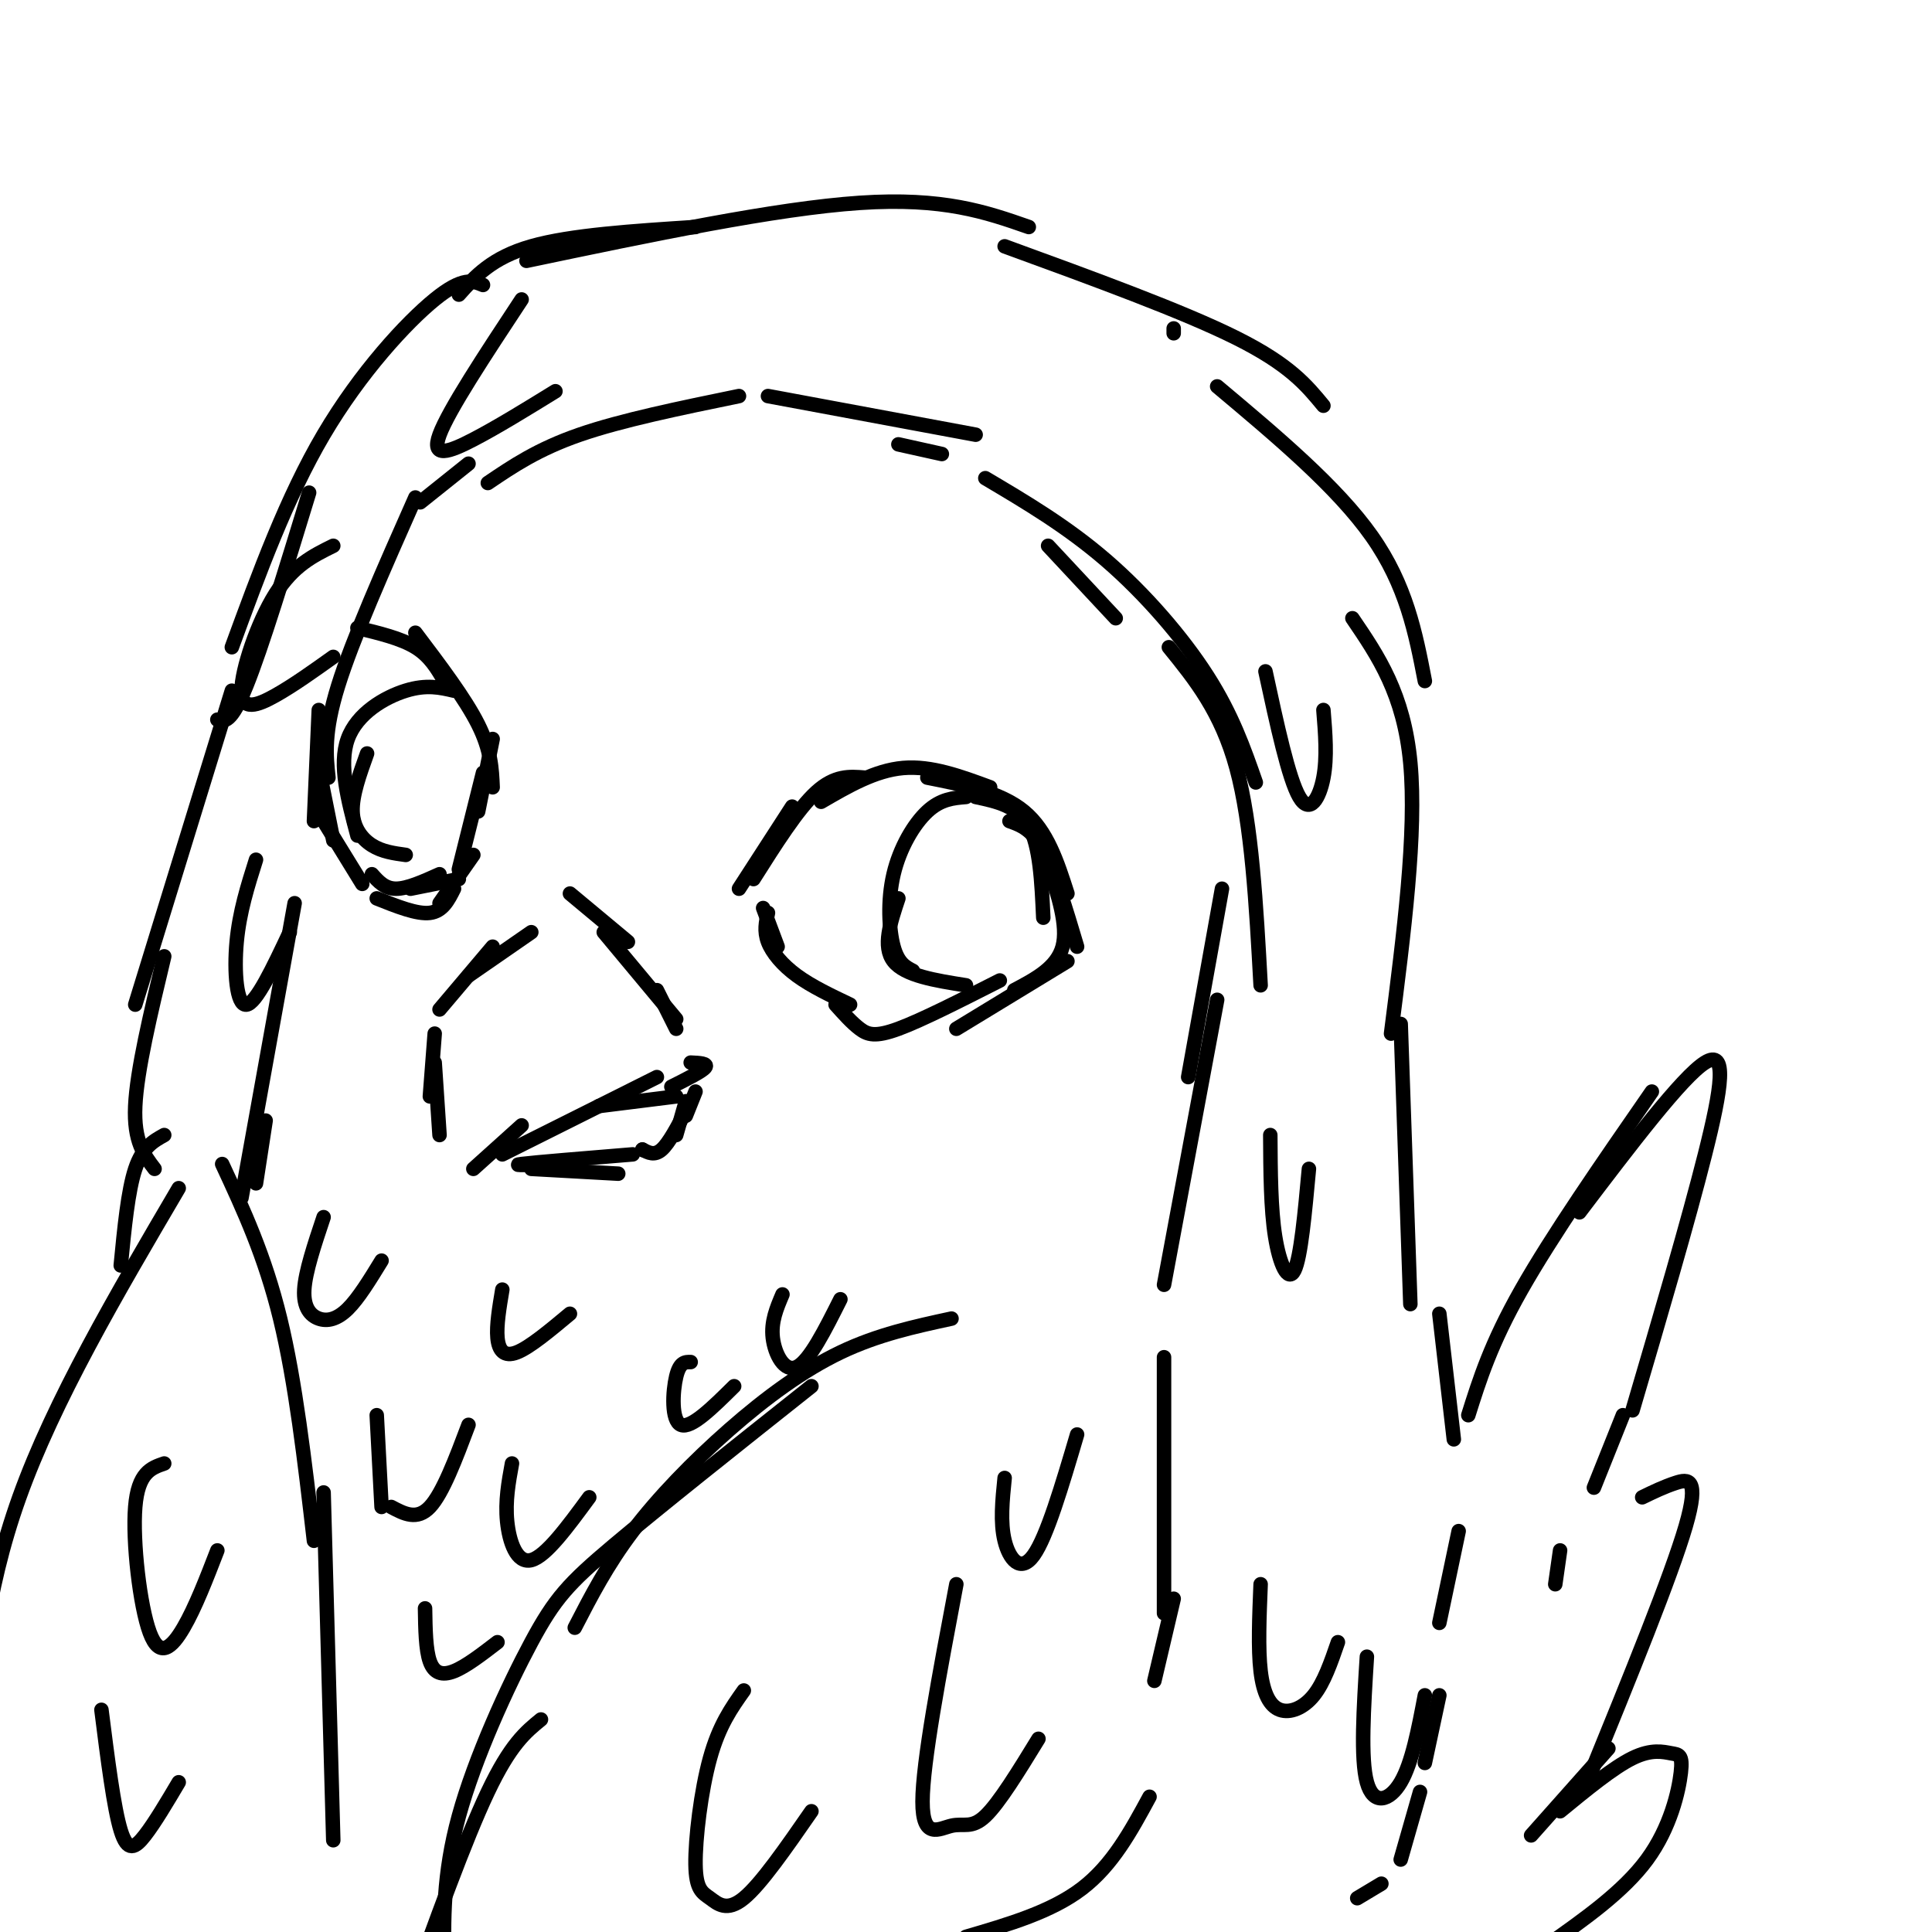 <svg viewBox='0 0 400 400' version='1.1' xmlns='http://www.w3.org/2000/svg' xmlns:xlink='http://www.w3.org/1999/xlink'><g fill='none' stroke='rgb(0,0,0)' stroke-width='3' stroke-linecap='round' stroke-linejoin='round'><path d='M91,209c0.000,0.000 11.000,-13.000 11,-13'/><path d='M97,202c0.000,0.000 13.000,-9.000 13,-9'/><path d='M118,185c0.000,0.000 12.000,10.000 12,10'/><path d='M125,193c0.000,0.000 15.000,18.000 15,18'/><path d='M136,205c0.000,0.000 4.000,8.000 4,8'/><path d='M90,214c0.000,0.000 -1.000,13.000 -1,13'/><path d='M90,220c0.000,0.000 1.000,15.000 1,15'/><path d='M98,242c0.000,0.000 10.000,-9.000 10,-9'/><path d='M104,239c0.000,0.000 32.000,-16.000 32,-16'/><path d='M124,229c0.000,0.000 16.000,-2.000 16,-2'/><path d='M139,225c3.167,-1.583 6.333,-3.167 7,-4c0.667,-0.833 -1.167,-0.917 -3,-1'/><path d='M144,226c0.000,0.000 -2.000,5.000 -2,5'/><path d='M128,243c0.000,0.000 -18.000,-1.000 -18,-1'/><path d='M115,241c-4.833,0.167 -9.667,0.333 -7,0c2.667,-0.333 12.833,-1.167 23,-2'/><path d='M133,238c0.000,0.000 0.100,0.100 0.1,0.1'/><path d='M133,238c1.250,0.667 2.500,1.333 4,0c1.500,-1.333 3.250,-4.667 5,-8'/><path d='M140,235c0.000,0.000 2.000,-7.000 2,-7'/><path d='M65,170c0.000,0.000 1.000,-23.000 1,-23'/><path d='M68,161c-0.500,-4.667 -1.000,-9.333 2,-19c3.000,-9.667 9.500,-24.333 16,-39'/><path d='M87,104c0.000,0.000 10.000,-8.000 10,-8'/><path d='M101,100c5.167,-3.500 10.333,-7.000 19,-10c8.667,-3.000 20.833,-5.500 33,-8'/><path d='M159,82c0.000,0.000 43.000,8.000 43,8'/><path d='M186,92c0.000,0.000 9.000,2.000 9,2'/><path d='M217,113c0.000,0.000 14.000,15.000 14,15'/><path d='M204,99c8.444,5.000 16.889,10.000 25,17c8.111,7.000 15.889,16.000 21,24c5.111,8.000 7.556,15.000 10,22'/><path d='M242,134c5.417,6.667 10.833,13.333 14,25c3.167,11.667 4.083,28.333 5,45'/><path d='M253,184c0.000,0.000 -7.000,39.000 -7,39'/><path d='M252,207c0.000,0.000 -11.000,59.000 -11,59'/><path d='M153,184c0.000,0.000 11.000,-17.000 11,-17'/><path d='M156,182c4.583,-7.250 9.167,-14.500 13,-18c3.833,-3.500 6.917,-3.250 10,-3'/><path d='M170,166c5.583,-3.250 11.167,-6.500 17,-7c5.833,-0.500 11.917,1.750 18,4'/><path d='M192,161c7.583,1.500 15.167,3.000 20,7c4.833,4.000 6.917,10.500 9,17'/><path d='M209,170c2.333,0.833 4.667,1.667 7,6c2.333,4.333 4.667,12.167 7,20'/><path d='M221,199c0.000,0.000 -23.000,14.000 -23,14'/><path d='M207,203c-8.089,4.111 -16.178,8.222 -21,10c-4.822,1.778 -6.378,1.222 -8,0c-1.622,-1.222 -3.311,-3.111 -5,-5'/><path d='M176,208c-3.978,-1.889 -7.956,-3.778 -11,-6c-3.044,-2.222 -5.156,-4.778 -6,-7c-0.844,-2.222 -0.422,-4.111 0,-6'/><path d='M161,196c0.000,0.000 -3.000,-8.000 -3,-8'/><path d='M99,168c0.000,0.000 3.000,-15.000 3,-15'/><path d='M102,163c-0.167,-3.833 -0.333,-7.667 -3,-13c-2.667,-5.333 -7.833,-12.167 -13,-19'/><path d='M92,141c-1.500,-2.583 -3.000,-5.167 -6,-7c-3.000,-1.833 -7.500,-2.917 -12,-4'/><path d='M66,159c0.000,0.000 3.000,15.000 3,15'/><path d='M67,170c0.000,0.000 8.000,13.000 8,13'/><path d='M78,186c4.167,1.667 8.333,3.333 11,3c2.667,-0.333 3.833,-2.667 5,-5'/><path d='M91,187c0.000,0.000 7.000,-10.000 7,-10'/><path d='M100,160c0.000,0.000 -5.000,20.000 -5,20'/><path d='M200,165c-2.613,0.214 -5.226,0.429 -8,3c-2.774,2.571 -5.708,7.500 -7,13c-1.292,5.500 -0.940,11.571 0,15c0.940,3.429 2.470,4.214 4,5'/><path d='M186,186c-1.667,5.000 -3.333,10.000 -1,13c2.333,3.000 8.667,4.000 15,5'/><path d='M202,165c4.333,0.917 8.667,1.833 11,6c2.333,4.167 2.667,11.583 3,19'/><path d='M217,179c2.083,6.333 4.167,12.667 3,17c-1.167,4.333 -5.583,6.667 -10,9'/><path d='M94,143c-2.844,-0.667 -5.689,-1.333 -10,0c-4.311,1.333 -10.089,4.667 -12,10c-1.911,5.333 0.044,12.667 2,20'/><path d='M76,156c-1.556,4.333 -3.111,8.667 -3,12c0.111,3.333 1.889,5.667 4,7c2.111,1.333 4.556,1.667 7,2'/><path d='M77,181c1.333,1.500 2.667,3.000 5,3c2.333,0.000 5.667,-1.500 9,-3'/><path d='M85,184c0.000,0.000 10.000,-2.000 10,-2'/><path d='M61,187c0.000,0.000 -11.000,61.000 -11,61'/><path d='M55,232c0.000,0.000 -2.000,13.000 -2,13'/><path d='M197,273c-7.643,1.655 -15.286,3.310 -23,7c-7.714,3.690 -15.500,9.417 -23,16c-7.500,6.583 -14.714,14.024 -20,21c-5.286,6.976 -8.643,13.488 -12,20'/><path d='M168,287c-15.833,12.571 -31.667,25.143 -41,33c-9.333,7.857 -12.167,11.000 -17,20c-4.833,9.000 -11.667,23.857 -15,36c-3.333,12.143 -3.167,21.571 -3,31'/><path d='M112,356c-3.167,2.583 -6.333,5.167 -11,15c-4.667,9.833 -10.833,26.917 -17,44'/><path d='M241,281c0.000,0.000 0.000,53.000 0,53'/><path d='M243,331c0.000,0.000 -4.000,17.000 -4,17'/><path d='M238,372c-3.833,7.083 -7.667,14.167 -14,19c-6.333,4.833 -15.167,7.417 -24,10'/><path d='M46,241c4.417,9.500 8.833,19.000 12,32c3.167,13.000 5.083,29.500 7,46'/><path d='M67,309c0.000,0.000 2.000,72.000 2,72'/><path d='M37,246c-12.917,22.000 -25.833,44.000 -33,64c-7.167,20.000 -8.583,38.000 -10,56'/><path d='M100,59c-2.089,-0.867 -4.178,-1.733 -10,3c-5.822,4.733 -15.378,15.067 -23,28c-7.622,12.933 -13.311,28.467 -19,44'/><path d='M64,102c-4.917,16.083 -9.833,32.167 -13,40c-3.167,7.833 -4.583,7.417 -6,7'/><path d='M48,143c0.000,0.000 -20.000,65.000 -20,65'/><path d='M34,198c-2.833,11.833 -5.667,23.667 -6,31c-0.333,7.333 1.833,10.167 4,13'/><path d='M34,235c-2.250,1.250 -4.500,2.500 -6,7c-1.500,4.500 -2.250,12.250 -3,20'/><path d='M95,61c3.417,-3.833 6.833,-7.667 15,-10c8.167,-2.333 21.083,-3.167 34,-4'/><path d='M109,54c25.833,-5.417 51.667,-10.833 69,-12c17.333,-1.167 26.167,1.917 35,5'/><path d='M208,51c18.500,6.750 37.000,13.500 48,19c11.000,5.500 14.500,9.750 18,14'/><path d='M252,80c12.417,10.417 24.833,20.833 32,31c7.167,10.167 9.083,20.083 11,30'/><path d='M280,128c5.333,7.833 10.667,15.667 12,30c1.333,14.333 -1.333,35.167 -4,56'/><path d='M290,212c0.000,0.000 2.000,58.000 2,58'/><path d='M298,272c0.000,0.000 3.000,26.000 3,26'/><path d='M302,317c0.000,0.000 -4.000,19.000 -4,19'/><path d='M298,351c0.000,0.000 -3.000,14.000 -3,14'/><path d='M294,371c0.000,0.000 -4.000,14.000 -4,14'/><path d='M286,390c0.000,0.000 -5.000,3.000 -5,3'/><path d='M304,293c2.333,-7.417 4.667,-14.833 11,-26c6.333,-11.167 16.667,-26.083 27,-41'/><path d='M327,251c10.644,-14.022 21.289,-28.044 26,-31c4.711,-2.956 3.489,5.156 0,19c-3.489,13.844 -9.244,33.422 -15,53'/><path d='M336,293c0.000,0.000 -6.000,15.000 -6,15'/><path d='M323,321c0.000,0.000 -1.000,7.000 -1,7'/><path d='M340,310c2.289,-1.111 4.578,-2.222 7,-3c2.422,-0.778 4.978,-1.222 2,9c-2.978,10.222 -11.489,31.111 -20,52'/><path d='M333,362c0.000,0.000 -16.000,18.000 -16,18'/><path d='M323,375c5.517,-4.530 11.033,-9.059 15,-11c3.967,-1.941 6.383,-1.293 8,-1c1.617,0.293 2.435,0.233 2,4c-0.435,3.767 -2.124,11.362 -7,18c-4.876,6.638 -12.938,12.319 -21,18'/><path d='M78,293c0.000,0.000 1.000,19.000 1,19'/><path d='M81,312c2.667,1.417 5.333,2.833 8,0c2.667,-2.833 5.333,-9.917 8,-17'/><path d='M106,303c-0.711,3.889 -1.422,7.778 -1,12c0.422,4.222 1.978,8.778 5,8c3.022,-0.778 7.511,-6.889 12,-13'/><path d='M88,333c0.067,4.289 0.133,8.578 1,11c0.867,2.422 2.533,2.978 5,2c2.467,-0.978 5.733,-3.489 9,-6'/><path d='M162,268c-1.200,2.822 -2.400,5.644 -2,9c0.400,3.356 2.400,7.244 5,6c2.600,-1.244 5.800,-7.622 9,-14'/><path d='M67,252c-1.893,5.661 -3.786,11.321 -4,15c-0.214,3.679 1.250,5.375 3,6c1.750,0.625 3.786,0.179 6,-2c2.214,-2.179 4.607,-6.089 7,-10'/><path d='M104,267c-0.622,3.711 -1.244,7.422 -1,10c0.244,2.578 1.356,4.022 4,3c2.644,-1.022 6.822,-4.511 11,-8'/><path d='M143,282c-1.133,-0.022 -2.267,-0.044 -3,3c-0.733,3.044 -1.067,9.156 1,10c2.067,0.844 6.533,-3.578 11,-8'/><path d='M198,328c-3.494,18.488 -6.988,36.976 -7,45c-0.012,8.024 3.458,5.583 6,5c2.542,-0.583 4.155,0.690 7,-2c2.845,-2.690 6.923,-9.345 11,-16'/><path d='M154,350c-2.561,3.609 -5.123,7.219 -7,14c-1.877,6.781 -3.070,16.735 -3,22c0.070,5.265 1.404,5.841 3,7c1.596,1.159 3.456,2.903 7,0c3.544,-2.903 8.772,-10.451 14,-18'/><path d='M34,303c-2.708,0.929 -5.417,1.857 -6,9c-0.583,7.143 0.958,20.500 3,26c2.042,5.500 4.583,3.143 7,-1c2.417,-4.143 4.708,-10.071 7,-16'/><path d='M21,354c1.289,10.200 2.578,20.400 4,25c1.422,4.600 2.978,3.600 5,1c2.022,-2.600 4.511,-6.800 7,-11'/><path d='M208,306c-0.467,4.600 -0.933,9.200 0,13c0.933,3.800 3.267,6.800 6,3c2.733,-3.800 5.867,-14.400 9,-25'/><path d='M243,68c0.000,0.000 0.000,1.000 0,1'/><path d='M262,139c2.400,11.111 4.800,22.222 7,26c2.200,3.778 4.200,0.222 5,-4c0.800,-4.222 0.400,-9.111 0,-14'/><path d='M263,235c0.044,7.622 0.089,15.244 1,21c0.911,5.756 2.689,9.644 4,7c1.311,-2.644 2.156,-11.822 3,-21'/><path d='M261,328c-0.274,6.679 -0.548,13.357 0,18c0.548,4.643 1.917,7.250 4,8c2.083,0.750 4.881,-0.357 7,-3c2.119,-2.643 3.560,-6.821 5,-11'/><path d='M283,343c-0.667,10.578 -1.333,21.156 0,26c1.333,4.844 4.667,3.956 7,0c2.333,-3.956 3.667,-10.978 5,-18'/><path d='M108,62c-7.578,11.489 -15.156,22.978 -17,28c-1.844,5.022 2.044,3.578 7,1c4.956,-2.578 10.978,-6.289 17,-10'/><path d='M69,113c-4.143,2.042 -8.286,4.083 -12,10c-3.714,5.917 -7.000,15.708 -7,20c0.000,4.292 3.286,3.083 7,1c3.714,-2.083 7.857,-5.042 12,-8'/><path d='M53,178c-1.711,5.400 -3.422,10.800 -4,17c-0.578,6.200 -0.022,13.200 2,13c2.022,-0.200 5.511,-7.600 9,-15'/></g>
</svg>